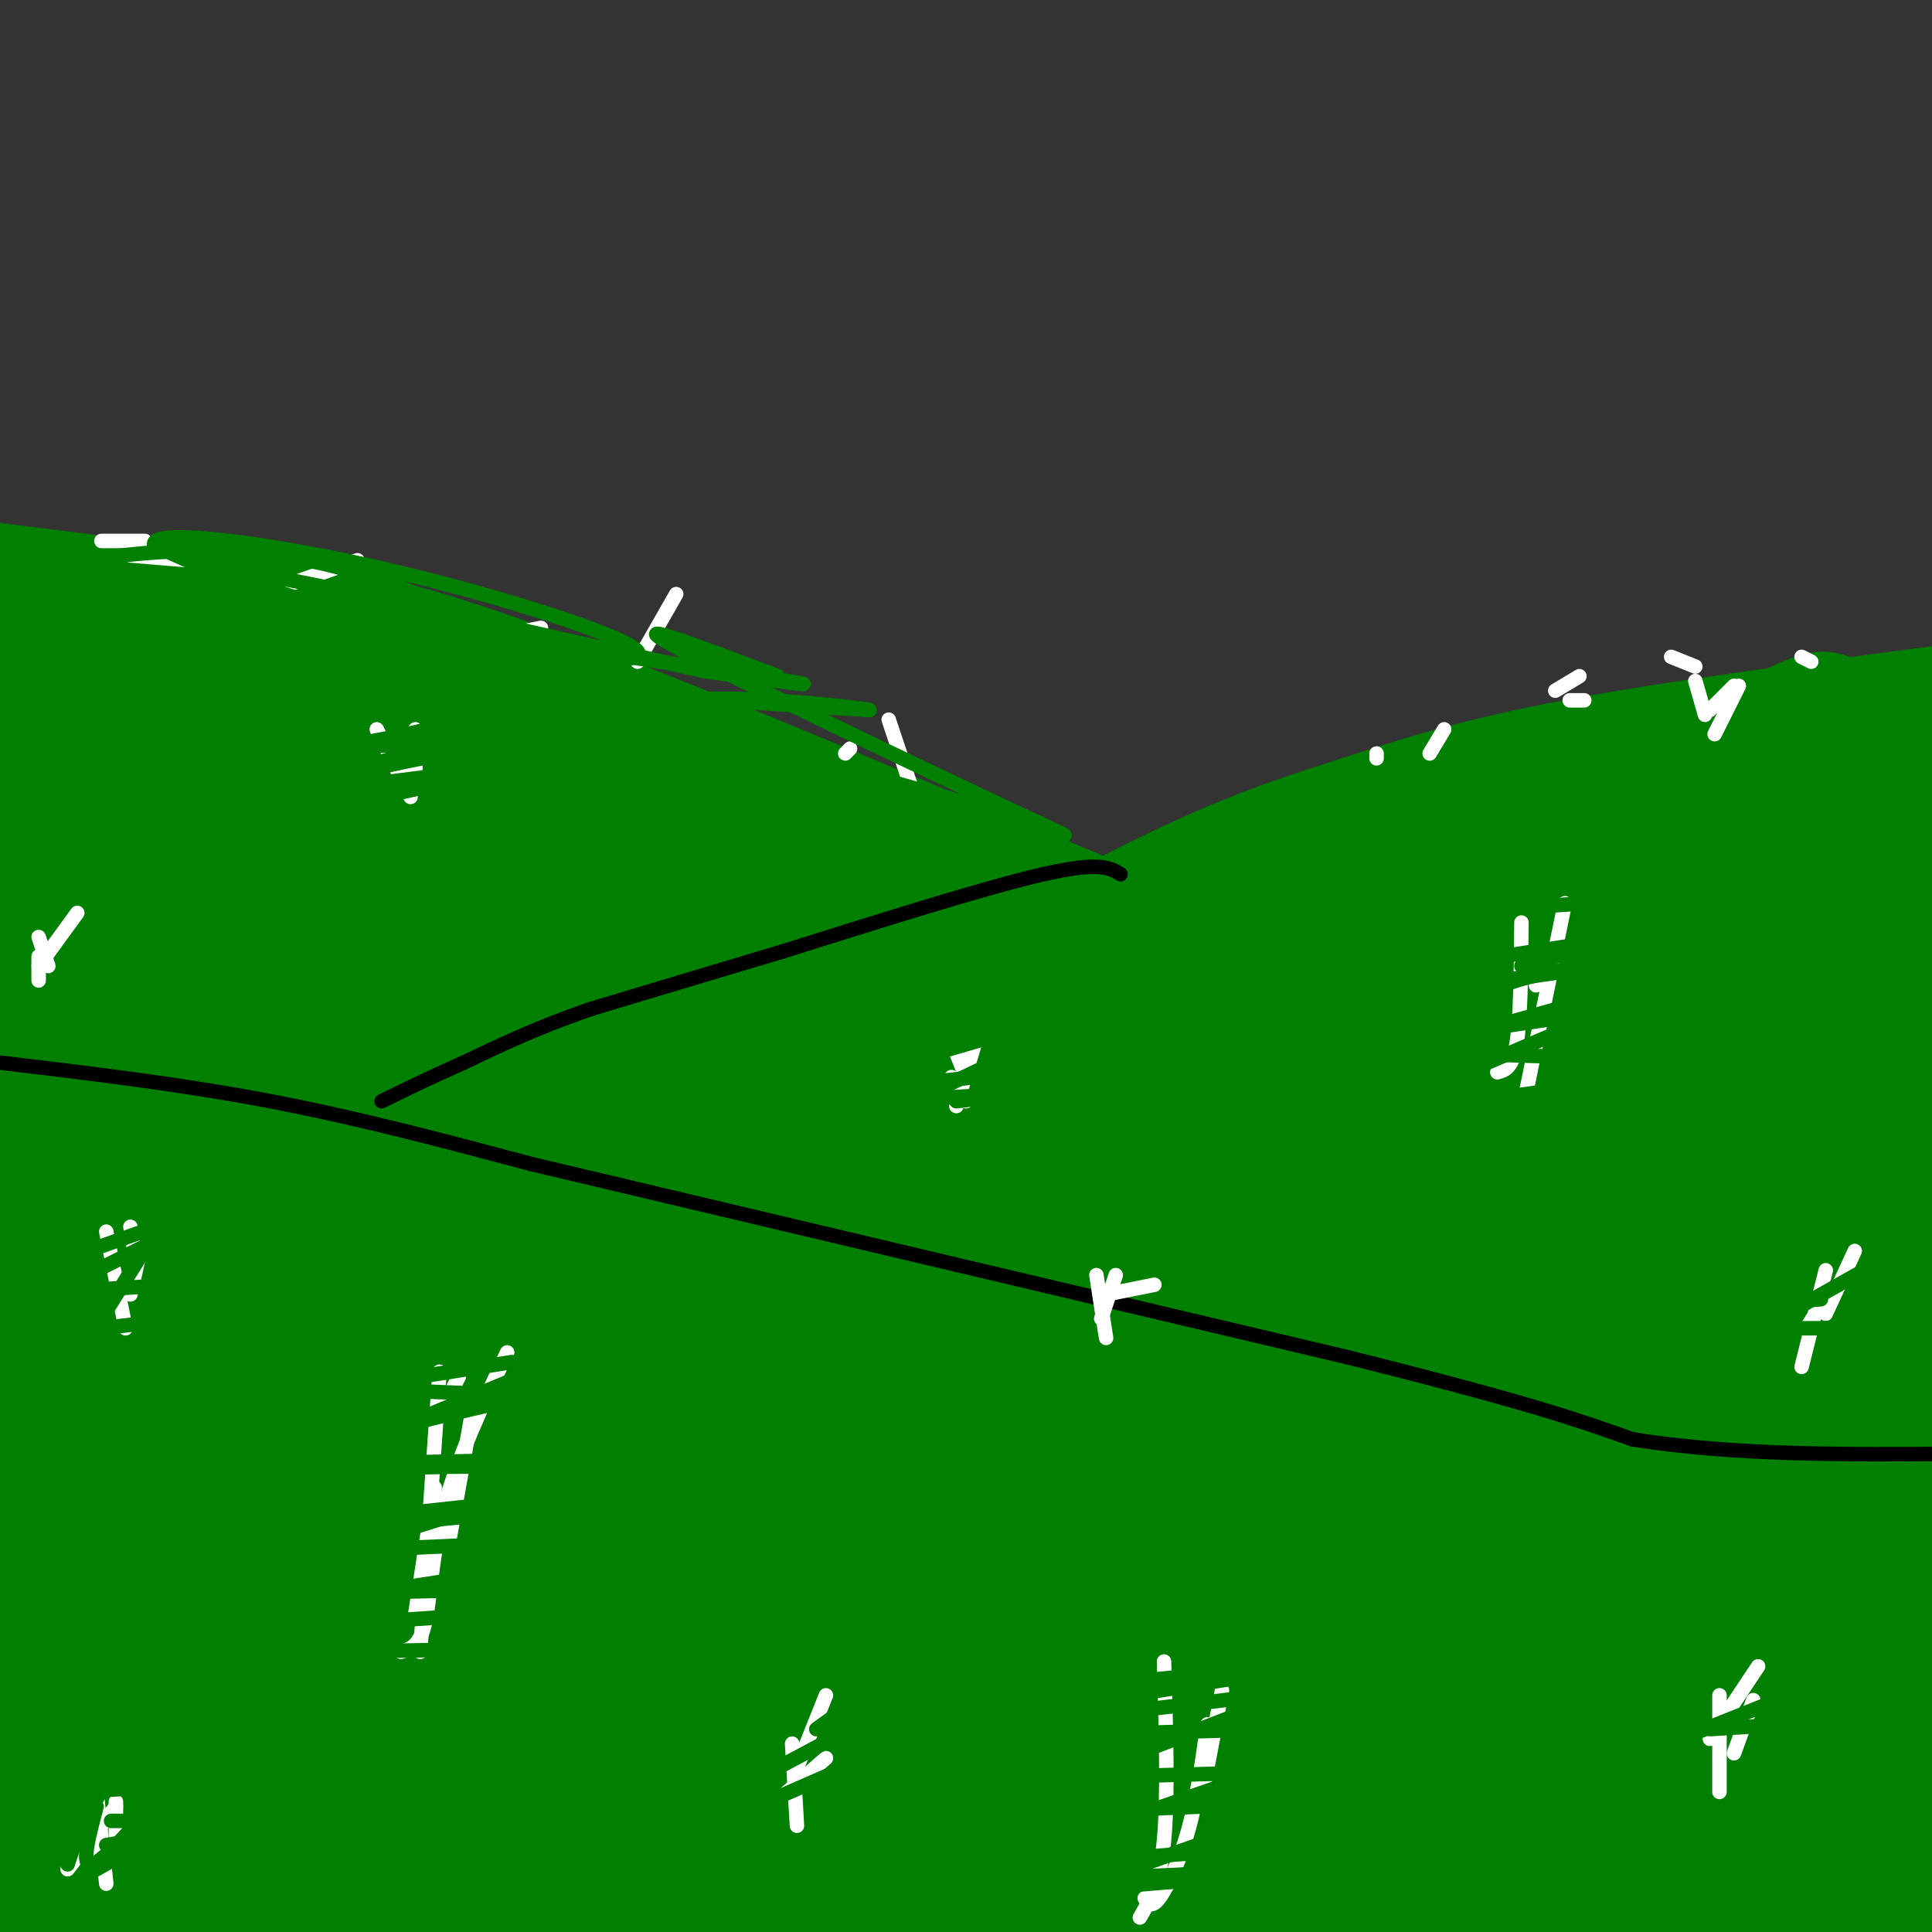 <svg viewBox='0 0 400 400' version='1.1' xmlns='http://www.w3.org/2000/svg' xmlns:xlink='http://www.w3.org/1999/xlink'><rect x="0" y="0" width="400" height="400" fill="#333333" stroke="none"/><g fill='none' stroke='#008000' stroke-width='28' stroke-linecap='round' stroke-linejoin='round'><path d='M357,383c-155.833,-0.083 -311.667,-0.167 -293,0c18.667,0.167 211.833,0.583 405,1'/><path d='M402,390c0.000,0.000 -439.000,0.000 -439,0'/><path d='M94,391c0.000,0.000 330.000,0.000 330,0'/><path d='M396,393c0.000,0.000 -403.000,0.000 -403,0'/><path d='M79,374c92.167,-0.250 184.333,-0.500 222,0c37.667,0.500 20.833,1.750 4,3'/><path d='M344,280c-1.000,1.750 -2.000,3.500 -61,-4c-59.000,-7.500 -176.000,-24.250 -293,-41'/><path d='M8,235c0.000,0.000 410.000,0.000 410,0'/><path d='M348,238c-76.155,1.774 -152.310,3.548 -187,5c-34.690,1.452 -27.917,2.583 -39,9c-11.083,6.417 -40.024,18.119 -65,27c-24.976,8.881 -45.988,14.940 -67,21'/><path d='M0,307c61.583,-10.667 123.167,-21.333 197,-26c73.833,-4.667 159.917,-3.333 246,-2'/><path d='M389,309c-7.333,3.333 -14.667,6.667 -81,8c-66.333,1.333 -191.667,0.667 -317,0'/><path d='M9,317c100.386,-0.083 200.772,-0.166 276,2c75.228,2.166 125.298,6.581 73,8c-52.298,1.419 -206.965,-0.156 -282,0c-75.035,0.156 -70.439,2.045 -76,4c-5.561,1.955 -21.281,3.978 -37,6'/><path d='M2,344c51.083,-1.667 102.167,-3.333 99,0c-3.167,3.333 -60.583,11.667 -118,20'/><path d='M14,361c42.436,-7.219 84.871,-14.439 116,-17c31.129,-2.561 50.951,-0.464 37,0c-13.951,0.464 -61.673,-0.704 -85,0c-23.327,0.704 -22.257,3.280 -25,4c-2.743,0.720 -9.299,-0.415 -20,5c-10.701,5.415 -25.549,17.379 -31,23c-5.451,5.621 -1.506,4.898 -3,7c-1.494,2.102 -8.427,7.029 9,1c17.427,-6.029 59.213,-23.015 101,-40'/><path d='M113,344c-3.833,-6.333 -63.917,-2.167 -124,2'/><path d='M40,343c97.403,-16.366 194.806,-32.731 229,-40c34.194,-7.269 5.178,-5.440 -10,-6c-15.178,-0.560 -16.517,-3.509 -36,-8c-19.483,-4.491 -57.109,-10.523 -110,-13c-52.891,-2.477 -121.048,-1.398 -95,-1c26.048,0.398 146.299,0.114 156,0c9.701,-0.114 -91.150,-0.057 -192,0'/><path d='M10,267c54.833,-4.333 109.667,-8.667 107,-11c-2.667,-2.333 -62.833,-2.667 -123,-3'/><path d='M7,252c0.000,0.000 446.000,0.000 446,0'/><path d='M297,248c-33.296,1.056 -66.592,2.111 -99,5c-32.408,2.889 -63.929,7.611 -78,12c-14.071,4.389 -10.692,8.445 -37,13c-26.308,4.555 -82.302,9.608 -16,11c66.302,1.392 254.902,-0.877 292,3c37.098,3.877 -77.304,13.901 -140,18c-62.696,4.099 -73.687,2.272 -98,4c-24.313,1.728 -61.950,7.009 -86,10c-24.050,2.991 -34.513,3.690 33,4c67.513,0.310 213.004,0.231 288,1c74.996,0.769 79.498,2.384 84,4'/><path d='M363,349c-187.108,0.708 -374.217,1.416 -342,2c32.217,0.584 283.759,1.043 321,1c37.241,-0.043 -139.820,-0.589 -230,0c-90.180,0.589 -93.480,2.311 -26,3c67.480,0.689 205.740,0.344 344,0'/><path d='M348,357c0.000,0.000 -106.000,4.000 -106,4'/><path d='M328,364c0.000,0.000 125.000,0.000 125,0'/><path d='M371,357c-36.200,0.111 -72.400,0.222 -81,1c-8.600,0.778 10.400,2.222 38,1c27.600,-1.222 63.800,-5.111 100,-9'/><path d='M357,310c-23.292,-4.193 -46.584,-8.386 -74,-11c-27.416,-2.614 -58.957,-3.649 -69,-5c-10.043,-1.351 1.411,-3.018 21,-1c19.589,2.018 47.311,7.719 78,10c30.689,2.281 64.344,1.140 98,0'/><path d='M375,305c-73.793,-1.375 -147.585,-2.750 -161,0c-13.415,2.750 33.549,9.623 86,12c52.451,2.377 110.389,0.256 89,0c-21.389,-0.256 -122.104,1.354 -139,2c-16.896,0.646 50.028,0.328 76,0c25.972,-0.328 10.992,-0.665 5,2c-5.992,2.665 -2.996,8.333 0,14'/><path d='M153,236c30.952,-18.113 61.905,-36.226 83,-47c21.095,-10.774 32.333,-14.208 44,-18c11.667,-3.792 23.762,-7.940 45,-12c21.238,-4.060 51.619,-8.030 82,-12'/><path d='M371,179c-27.320,13.431 -54.640,26.862 -94,45c-39.360,18.138 -90.760,40.982 -105,44c-14.240,3.018 8.682,-13.791 46,-31c37.318,-17.209 89.034,-34.819 94,-41c4.966,-6.181 -36.817,-0.933 -67,7c-30.183,7.933 -48.767,18.552 -43,18c5.767,-0.552 35.883,-12.276 66,-24'/><path d='M268,197c26.114,-9.028 58.399,-19.597 82,-31c23.601,-11.403 38.517,-23.638 18,-13c-20.517,10.638 -76.469,44.150 -108,61c-31.531,16.850 -38.643,17.036 -41,16c-2.357,-1.036 0.041,-3.296 36,-14c35.959,-10.704 105.480,-29.852 175,-49'/><path d='M387,185c-24.711,8.978 -49.422,17.956 -69,27c-19.578,9.044 -34.022,18.156 -17,13c17.022,-5.156 65.511,-24.578 114,-44'/><path d='M392,197c-17.833,21.833 -35.667,43.667 -32,44c3.667,0.333 28.833,-20.833 54,-42'/><path d='M396,189c-8.991,11.423 -17.981,22.845 -18,19c-0.019,-3.845 8.934,-22.959 14,-37c5.066,-14.041 6.244,-23.011 1,-15c-5.244,8.011 -16.911,33.003 -28,52c-11.089,18.997 -21.601,31.999 -19,24c2.601,-7.999 18.315,-37.000 24,-48c5.685,-11.000 1.343,-4.000 -3,3'/><path d='M367,187c-7.874,14.901 -26.059,50.654 -37,65c-10.941,14.346 -14.638,7.285 -19,-1c-4.362,-8.285 -9.389,-17.796 -14,-22c-4.611,-4.204 -8.805,-3.102 -13,-2'/><path d='M284,227c-4.389,0.443 -8.863,2.551 -18,-3c-9.137,-5.551 -22.937,-18.761 -27,-24c-4.063,-5.239 1.612,-2.507 -21,-12c-22.612,-9.493 -73.511,-31.210 -105,-43c-31.489,-11.790 -43.568,-13.654 -61,-16c-17.432,-2.346 -40.216,-5.173 -63,-8'/><path d='M4,144c53.208,17.089 106.417,34.179 171,61c64.583,26.821 140.542,63.375 123,57c-17.542,-6.375 -128.583,-55.679 -196,-82c-67.417,-26.321 -91.208,-29.661 -115,-33'/><path d='M19,158c33.900,3.483 67.800,6.966 119,17c51.200,10.034 119.701,26.621 139,32c19.299,5.379 -10.602,-0.448 -74,-18c-63.398,-17.552 -160.292,-46.828 -166,-49c-5.708,-2.172 79.771,22.761 121,36c41.229,13.239 38.208,14.782 26,16c-12.208,1.218 -33.604,2.109 -55,3'/><path d='M129,195c-19.000,0.822 -39.000,1.378 -61,0c-22.000,-1.378 -46.000,-4.689 -70,-8'/><path d='M47,193c45.333,4.167 90.667,8.333 79,10c-11.667,1.667 -80.333,0.833 -149,0'/><path d='M5,169c37.750,-0.250 75.500,-0.500 72,0c-3.500,0.500 -48.250,1.750 -93,3'/><path d='M77,193c95.833,11.250 191.667,22.500 178,27c-13.667,4.500 -136.833,2.250 -260,0'/><path d='M19,223c34.786,-0.685 69.571,-1.369 115,0c45.429,1.369 101.500,4.792 85,6c-16.500,1.208 -105.571,0.202 -117,0c-11.429,-0.202 54.786,0.399 121,1'/></g>
<g fill='none' stroke='#000000' stroke-width='3' stroke-linecap='round' stroke-linejoin='round'><path d='M232,181c-2.167,-1.333 -4.333,-2.667 -16,0c-11.667,2.667 -32.833,9.333 -54,16'/><path d='M162,197c-15.667,4.667 -27.833,8.333 -40,12'/><path d='M122,209c-11.000,3.833 -18.500,7.417 -26,11'/><path d='M96,220c-7.167,3.167 -12.083,5.583 -17,8'/><path d='M0,220c18.833,2.250 37.667,4.500 56,8c18.333,3.500 36.167,8.250 54,13'/><path d='M110,241c37.167,8.833 103.083,24.417 169,40'/><path d='M279,281c38.000,9.500 48.500,13.250 59,17'/><path d='M338,298c21.000,3.333 44.000,3.167 67,3'/></g>
<g fill='none' stroke='#ffffff' stroke-width='3' stroke-linecap='round' stroke-linejoin='round'><path d='M86,334c0.000,0.000 4.000,-26.000 4,-26'/><path d='M93,289c0.000,0.000 2.000,-4.000 2,-4'/><path d='M83,342c1.956,-0.578 3.911,-1.156 5,-6c1.089,-4.844 1.311,-13.956 4,-24c2.689,-10.044 7.844,-21.022 13,-32'/><path d='M87,342c0.000,0.000 4.000,-58.000 4,-58'/><path d='M93,319c0.000,0.000 5.000,-28.000 5,-28'/><path d='M236,397c2.083,-3.583 4.167,-7.167 5,-16c0.833,-8.833 0.417,-22.917 0,-37'/><path d='M237,393c0.689,1.067 1.378,2.133 3,0c1.622,-2.133 4.178,-7.467 6,-14c1.822,-6.533 2.911,-14.267 4,-22'/><path d='M249,371c0.000,0.000 4.000,-21.000 4,-21'/><path d='M310,222c1.583,-0.417 3.167,-0.833 4,-6c0.833,-5.167 0.917,-15.083 1,-25'/><path d='M316,226c0.000,0.000 8.000,-39.000 8,-39'/><path d='M318,204c0.000,0.000 0.000,-7.000 0,-7'/><path d='M373,283c0.000,0.000 5.000,-20.000 5,-20'/><path d='M378,272c0.000,0.000 6.000,-13.000 6,-13'/><path d='M374,275c0.000,0.000 5.000,-8.000 5,-8'/><path d='M200,228c0.000,0.000 -3.000,-5.000 -3,-5'/><path d='M198,229c0.000,0.000 5.000,-17.000 5,-17'/><path d='M200,223c0.000,0.000 -2.000,-5.000 -2,-5'/><path d='M85,165c0.000,0.000 -7.000,-14.000 -7,-14'/><path d='M84,164c0.000,0.000 2.000,-8.000 2,-8'/><path d='M86,160c0.000,0.000 0.000,-9.000 0,-9'/><path d='M8,203c0.000,0.000 0.000,-5.000 0,-5'/><path d='M8,200c0.000,0.000 8.000,-11.000 8,-11'/><path d='M10,200c0.000,0.000 -2.000,-6.000 -2,-6'/><path d='M22,390c0.000,0.000 -2.000,-19.000 -2,-19'/><path d='M14,387c0.000,0.000 10.000,-13.000 10,-13'/><path d='M24,380c0.000,0.000 0.000,-7.000 0,-7'/><path d='M20,383c0.000,0.000 0.000,-11.000 0,-11'/><path d='M26,275c0.000,0.000 -4.000,-20.000 -4,-20'/><path d='M27,268c0.000,0.000 2.000,-9.000 2,-9'/><path d='M28,260c0.000,0.000 -1.000,-6.000 -1,-6'/><path d='M165,378c0.000,0.000 -1.000,-17.000 -1,-17'/><path d='M163,371c0.000,0.000 8.000,-7.000 8,-7'/><path d='M165,366c0.000,0.000 6.000,-15.000 6,-15'/><path d='M229,277c0.000,0.000 -2.000,-13.000 -2,-13'/><path d='M228,273c0.000,0.000 3.000,-9.000 3,-9'/><path d='M229,268c0.000,0.000 10.000,-2.000 10,-2'/><path d='M356,371c0.000,0.000 0.000,-20.000 0,-20'/><path d='M359,363c0.000,0.000 4.000,-11.000 4,-11'/><path d='M354,360c0.000,0.000 10.000,-15.000 10,-15'/><path d='M354,147c0.000,0.000 5.000,-5.000 5,-5'/><path d='M353,148c0.000,0.000 -2.000,-7.000 -2,-7'/><path d='M355,152c0.000,0.000 5.000,-10.000 5,-10'/><path d='M189,164c0.000,0.000 -5.000,-15.000 -5,-15'/><path d='M176,155c0.000,0.000 -1.000,1.000 -1,1'/><path d='M140,123c0.000,0.000 -8.000,14.000 -8,14'/><path d='M112,130c0.000,0.000 -15.000,3.000 -15,3'/><path d='M74,116c0.000,0.000 -17.000,6.000 -17,6'/><path d='M39,116c0.000,0.000 -12.000,-1.000 -12,-1'/><path d='M21,112c0.000,0.000 9.000,0.000 9,0'/><path d='M327,140c0.000,0.000 -5.000,3.000 -5,3'/><path d='M299,151c0.000,0.000 -3.000,5.000 -3,5'/><path d='M285,156c0.000,0.000 0.000,1.000 0,1'/><path d='M325,145c0.000,0.000 3.000,0.000 3,0'/><path d='M346,136c0.000,0.000 5.000,2.000 5,2'/><path d='M373,136c0.000,0.000 2.000,1.000 2,1'/></g>
<g fill='none' stroke='#008000' stroke-width='3' stroke-linecap='round' stroke-linejoin='round'><path d='M315,200c0.000,0.000 18.000,-5.000 18,-5'/><path d='M311,203c0.000,0.000 21.000,-3.000 21,-3'/><path d='M304,214c0.000,0.000 36.000,-10.000 36,-10'/><path d='M370,272c0.000,0.000 16.000,-9.000 16,-9'/><path d='M364,270c0.000,0.000 13.000,-1.000 13,-1'/><path d='M362,275c0.000,0.000 23.000,0.000 23,0'/><path d='M348,360c0.000,0.000 20.000,-8.000 20,-8'/><path d='M354,358c0.000,0.000 16.000,-1.000 16,-1'/><path d='M231,388c0.000,0.000 31.000,-11.000 31,-11'/><path d='M235,376c0.000,0.000 23.000,-8.000 23,-8'/><path d='M233,364c0.000,0.000 31.000,-12.000 31,-12'/><path d='M75,330c0.000,0.000 26.000,-4.000 26,-4'/><path d='M80,318c0.000,0.000 35.000,-11.000 35,-11'/><path d='M77,300c-3.083,-0.500 -6.167,-1.000 0,-3c6.167,-2.000 21.583,-5.500 37,-9'/><path d='M159,373c0.000,0.000 16.000,-7.000 16,-7'/><path d='M161,366c0.000,0.000 15.000,-8.000 15,-8'/><path d='M169,358c12.667,-9.083 25.333,-18.167 31,-23c5.667,-4.833 4.333,-5.417 3,-6'/><path d='M189,228c0.000,0.000 19.000,-9.000 19,-9'/><path d='M187,220c0.000,0.000 24.000,-7.000 24,-7'/><path d='M194,212c0.000,0.000 25.000,-3.000 25,-3'/><path d='M190,214c0.000,0.000 24.000,-2.000 24,-2'/><path d='M184,225c0.000,0.000 36.000,-4.000 36,-4'/><path d='M182,228c0.000,0.000 36.000,-2.000 36,-2'/><path d='M198,228c0.000,0.000 26.000,-3.000 26,-3'/><path d='M298,218c0.000,0.000 32.000,1.000 32,1'/><path d='M291,230c0.000,0.000 43.000,-6.000 43,-6'/><path d='M301,223c0.000,0.000 28.000,-12.000 28,-12'/><path d='M301,214c0.000,0.000 47.000,-7.000 47,-7'/><path d='M311,207c-0.833,-1.250 -1.667,-2.500 3,-4c4.667,-1.500 14.833,-3.250 25,-5'/><path d='M298,200c0.000,0.000 39.000,-6.000 39,-6'/><path d='M298,189c0.000,0.000 61.000,-4.000 61,-4'/><path d='M234,351c0.000,0.000 55.000,-9.000 55,-9'/><path d='M247,348c0.000,0.000 30.000,-5.000 30,-5'/><path d='M236,348c0.000,0.000 31.000,-3.000 31,-3'/><path d='M228,355c0.000,0.000 51.000,-6.000 51,-6'/><path d='M229,359c0.000,0.000 34.000,-1.000 34,-1'/><path d='M224,368c0.000,0.000 36.000,-1.000 36,-1'/><path d='M225,375c0.000,0.000 49.000,-2.000 49,-2'/><path d='M229,385c0.000,0.000 55.000,-4.000 55,-4'/><path d='M226,389c0.000,0.000 42.000,-2.000 42,-2'/><path d='M226,391c0.000,0.000 36.000,-3.000 36,-3'/><path d='M228,390c0.000,0.000 46.000,-5.000 46,-5'/><path d='M79,297c0.000,0.000 36.000,-15.000 36,-15'/><path d='M87,285c0.000,0.000 19.000,-3.000 19,-3'/><path d='M86,288c0.000,0.000 23.000,1.000 23,1'/><path d='M74,303c0.000,0.000 47.000,-1.000 47,-1'/><path d='M69,308c1.583,-1.667 3.167,-3.333 14,-4c10.833,-0.667 30.917,-0.333 51,0'/><path d='M81,314c-5.833,0.500 -11.667,1.000 -3,0c8.667,-1.000 31.833,-3.500 55,-6'/><path d='M86,315c0.000,0.000 32.000,-3.000 32,-3'/><path d='M73,321c0.000,0.000 44.000,-2.000 44,-2'/><path d='M64,330c0.000,0.000 42.000,-1.000 42,-1'/><path d='M59,337c0.000,0.000 45.000,-3.000 45,-3'/><path d='M68,342c0.000,0.000 59.000,-1.000 59,-1'/><path d='M86,347c0.000,0.000 55.000,-18.000 55,-18'/><path d='M16,281c0.000,0.000 15.000,-24.000 15,-24'/><path d='M14,266c0.000,0.000 22.000,-11.000 22,-11'/><path d='M21,258c0.000,0.000 17.000,-6.000 17,-6'/><path d='M20,267c0.000,0.000 32.000,-2.000 32,-2'/><path d='M21,275c0.000,0.000 17.000,-2.000 17,-2'/><path d='M15,371c0.000,0.000 17.000,-1.000 17,-1'/><path d='M23,377c0.000,0.000 9.000,0.000 9,0'/><path d='M22,382c0.000,0.000 12.000,-2.000 12,-2'/><path d='M20,387c0.000,0.000 7.000,-4.000 7,-4'/><path d='M14,386c0.000,0.000 2.000,-6.000 2,-6'/><path d='M15,378c-0.667,2.417 -1.333,4.833 0,3c1.333,-1.833 4.667,-7.917 8,-14'/><path d='M20,374c-1.667,6.250 -3.333,12.500 -1,12c2.333,-0.500 8.667,-7.750 15,-15'/><path d='M90,178c-2.488,-2.329 -4.976,-4.658 0,-9c4.976,-4.342 17.416,-10.697 17,-13c-0.416,-2.303 -13.689,-0.556 -29,3c-15.311,3.556 -32.661,8.919 -23,8c9.661,-0.919 46.332,-8.120 57,-10c10.668,-1.880 -4.666,1.560 -20,5'/><path d='M92,162c-14.922,3.297 -42.228,9.041 -37,8c5.228,-1.041 42.989,-8.867 44,-10c1.011,-1.133 -34.728,4.426 -39,4c-4.272,-0.426 22.922,-6.836 27,-9c4.078,-2.164 -14.961,-0.082 -34,2'/><path d='M53,157c8.922,-1.301 48.228,-5.553 48,-13c-0.228,-7.447 -39.989,-18.089 -69,-24c-29.011,-5.911 -47.272,-7.091 -18,-2c29.272,5.091 106.078,16.455 136,21c29.922,4.545 12.961,2.273 -4,0'/><path d='M146,139c-28.614,-6.412 -98.148,-22.442 -100,-21c-1.852,1.442 63.978,20.356 87,28c23.022,7.644 3.237,4.020 -11,1c-14.237,-3.020 -22.925,-5.434 -37,-11c-14.075,-5.566 -33.538,-14.283 -53,-23'/><path d='M32,113c-1.797,-3.641 20.212,-1.244 44,4c23.788,5.244 49.356,13.333 55,17c5.644,3.667 -8.634,2.910 -30,0c-21.366,-2.910 -49.819,-7.974 -68,-10c-18.181,-2.026 -26.091,-1.013 -34,0'/><path d='M4,118c21.746,-3.461 43.492,-6.923 68,0c24.508,6.923 51.778,24.230 69,32c17.222,7.770 24.397,6.002 24,6c-0.397,-0.002 -8.364,1.762 -19,0c-10.636,-1.762 -23.940,-7.051 -32,-10c-8.060,-2.949 -10.874,-3.557 1,-3c11.874,0.557 38.437,2.278 65,4'/><path d='M180,147c-4.534,-0.941 -48.370,-5.293 -39,1c9.370,6.293 71.946,23.233 73,23c1.054,-0.233 -59.413,-17.638 -71,-21c-11.587,-3.362 25.707,7.319 63,18'/><path d='M206,168c15.071,4.881 21.250,8.083 4,0c-17.250,-8.083 -57.929,-27.452 -70,-34c-12.071,-6.548 4.464,-0.274 21,6'/></g>
</svg>